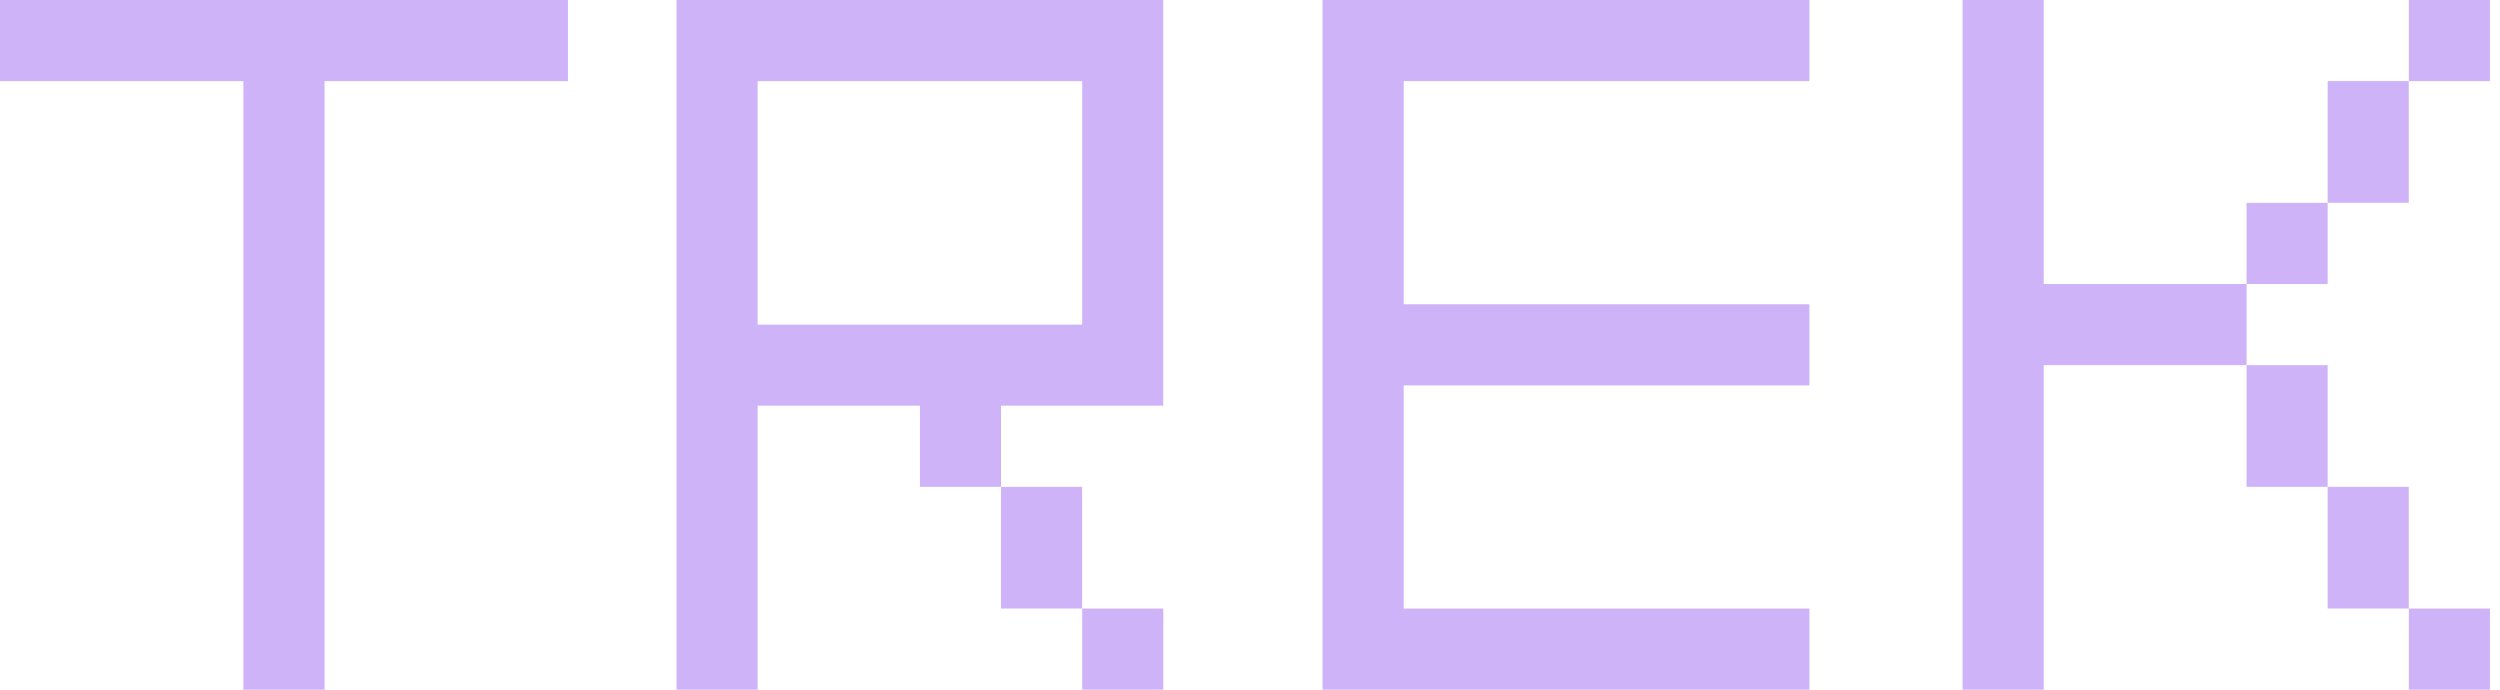 <svg width="116" height="32" viewBox="0 0 116 32" fill="none" xmlns="http://www.w3.org/2000/svg">
<g clip-path="url(#clip0_348_32)">
<path d="M31.391 0V32H35.154V18.823H42.684V22.587H46.448V18.823H50.211H53.975V15.06V3.766V0H50.211H31.391ZM50.214 15.06H35.154V3.766H50.214V15.06Z" fill="#CFB3F9"/>
<path d="M53.977 28.236H50.214V32H53.977V28.236Z" fill="#CFB3F9"/>
<path d="M50.211 22.59H46.447V28.236H50.211V22.59Z" fill="#CFB3F9"/>
<path d="M115.534 28.236H111.771V32H115.534V28.236Z" fill="#CFB3F9"/>
<path d="M111.767 22.59H108.004V28.236H111.767V22.59Z" fill="#CFB3F9"/>
<path d="M108.004 16.943H104.24V22.59H108.004V16.943Z" fill="#CFB3F9"/>
<path d="M111.767 3.763H108.004V9.41H111.767V3.763Z" fill="#CFB3F9"/>
<path d="M108.004 9.413H104.24V13.177H108.004V9.413Z" fill="#CFB3F9"/>
<path d="M94.828 13.177V0H91.064V32H94.828V16.943H104.241V13.177H94.828Z" fill="#CFB3F9"/>
<path d="M115.534 0H111.771V3.764H115.534V0Z" fill="#CFB3F9"/>
<path d="M0 3.764H11.293V32H15.06V3.764H26.353V0H0V3.764Z" fill="#CFB3F9"/>
<path d="M83.956 3.764V0H61.366V14.118V17.882V32H83.956V28.236H65.132V17.882H83.956V14.118H65.132V3.764H83.956Z" fill="#CFB3F9"/>
</g>
<defs>
<clipPath id="clip0_348_32">
<rect width="115.534" height="32" fill="white"/>
</clipPath>
</defs>
</svg>
